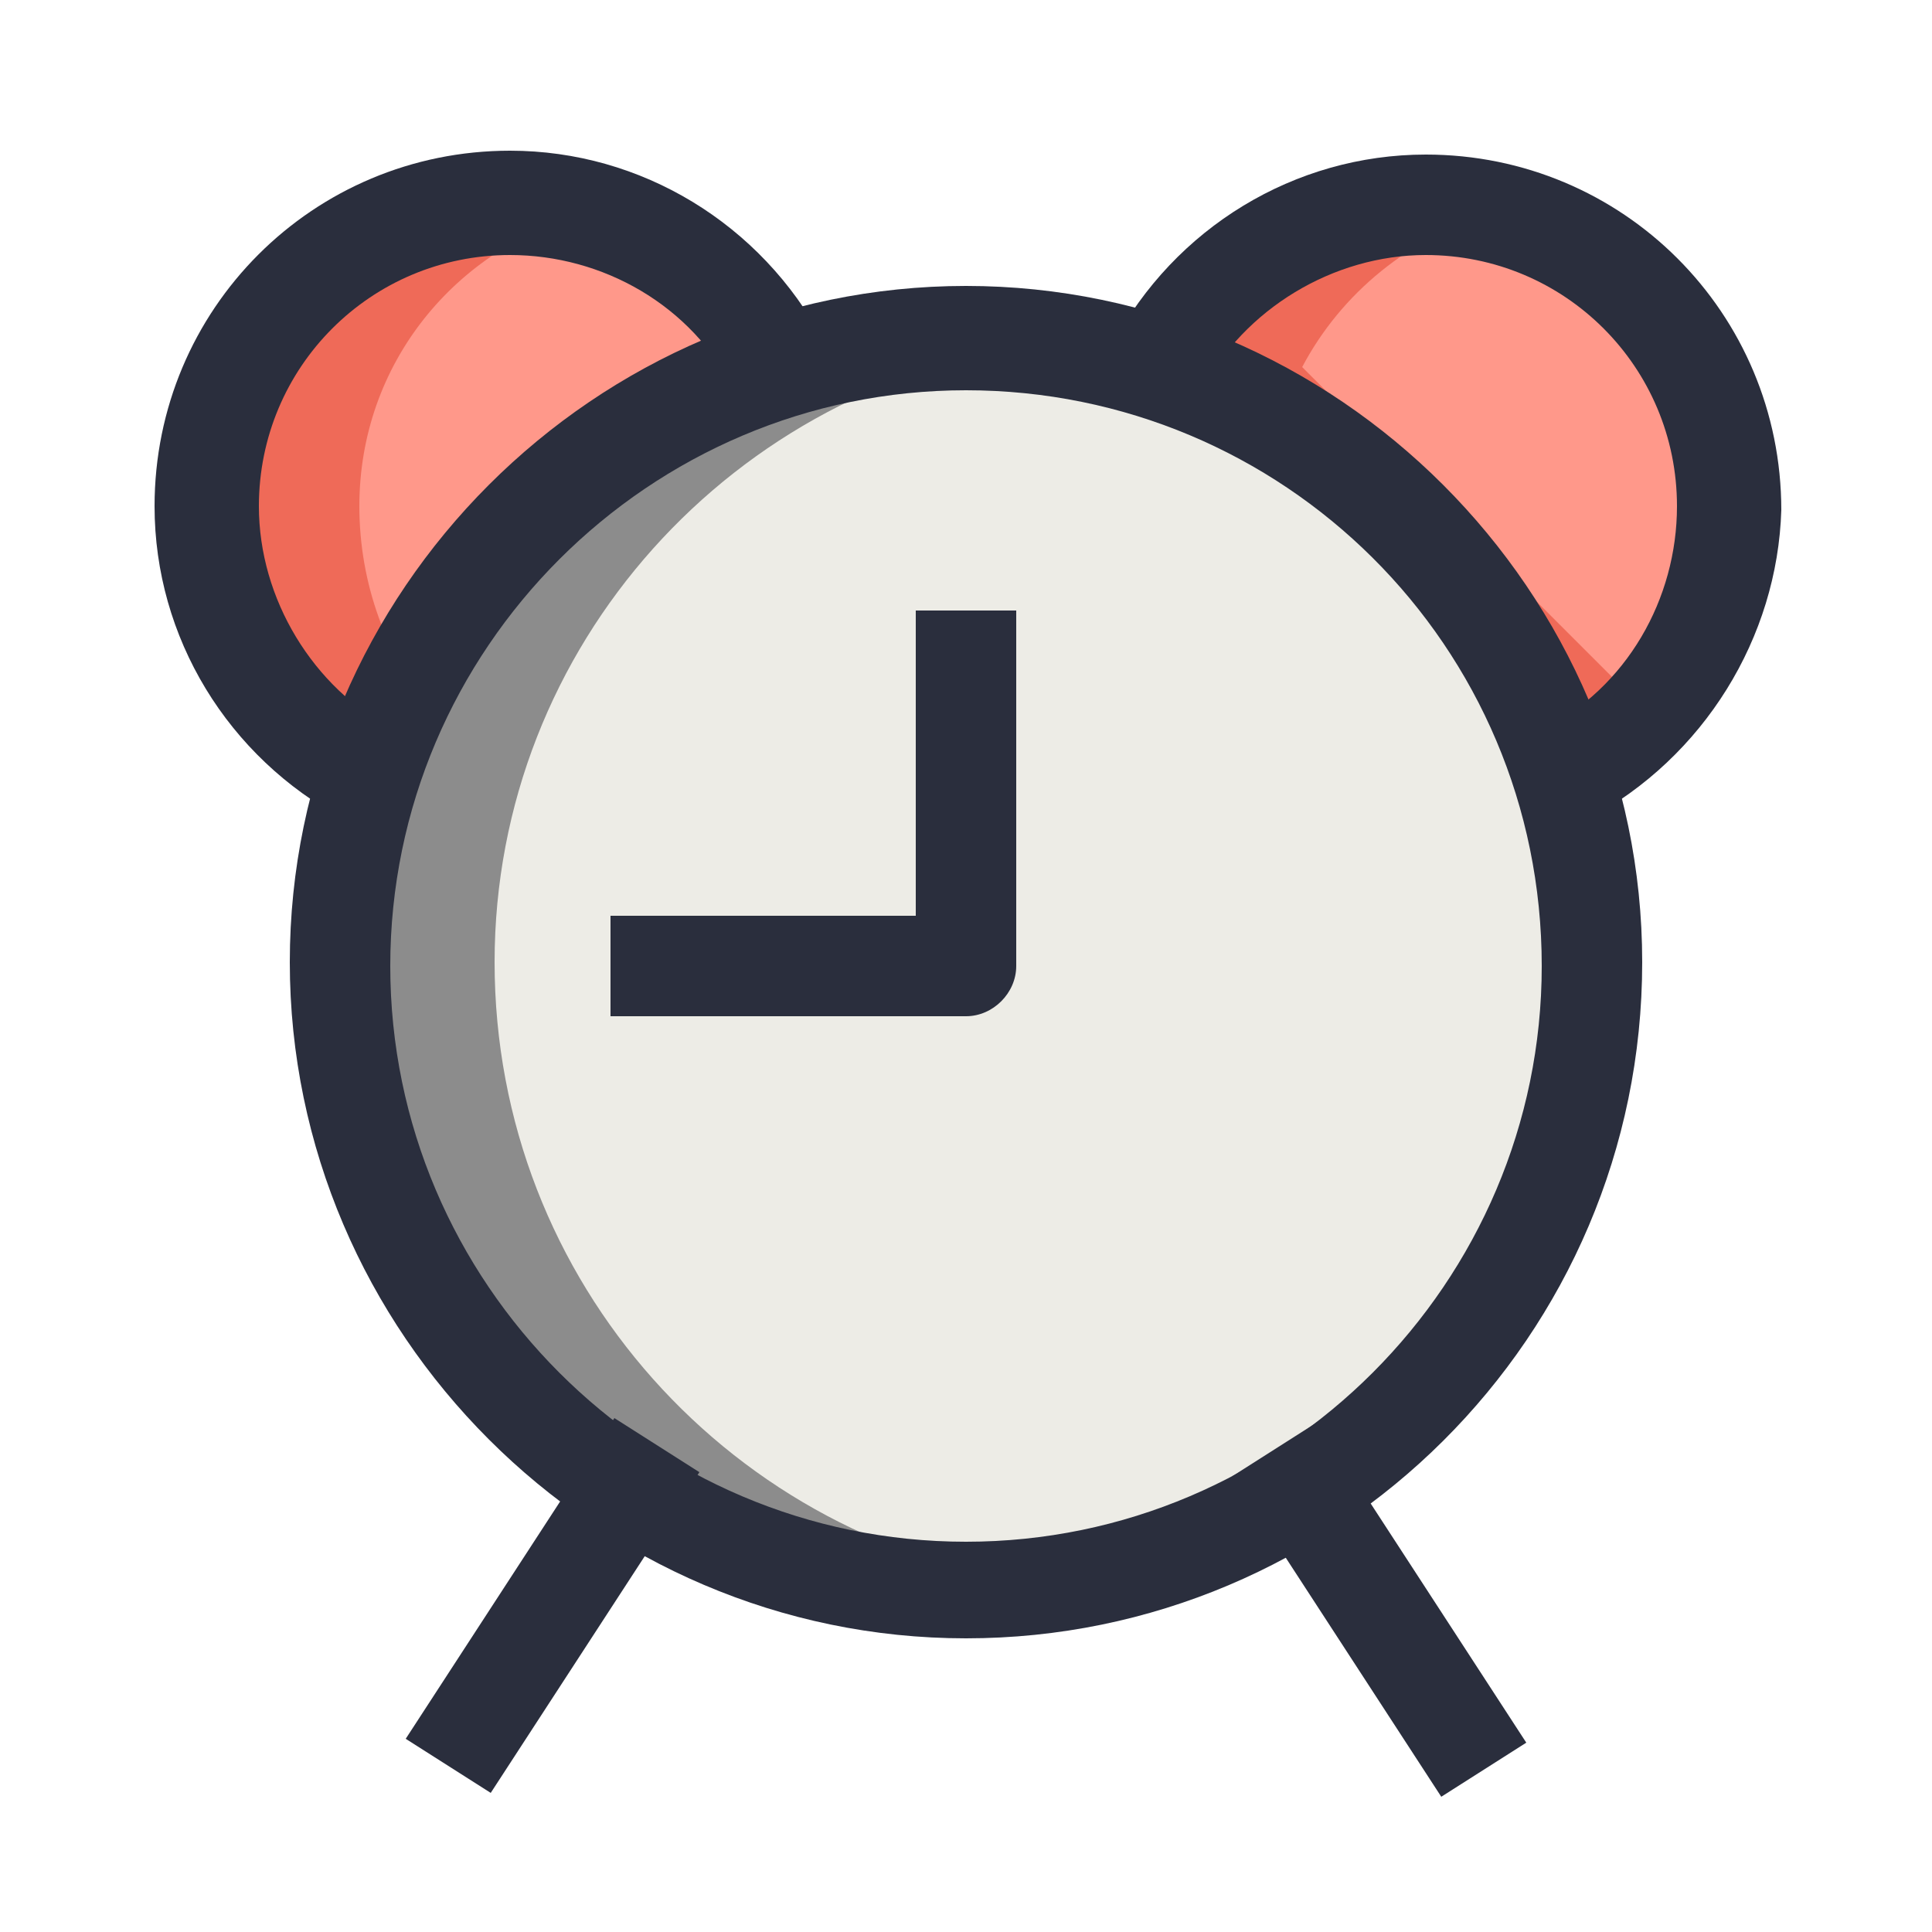 <?xml version="1.0" encoding="utf-8"?>
<!-- Generator: Adobe Illustrator 25.0.0, SVG Export Plug-In . SVG Version: 6.00 Build 0)  -->
<svg version="1.1" id="Layer_1" xmlns="http://www.w3.org/2000/svg" xmlns:xlink="http://www.w3.org/1999/xlink" x="0px" y="0px"
	 viewBox="0 0 50 50" style="enable-background:new 0 0 50 50;" xml:space="preserve">
<style type="text/css">
	.st0{fill:#FF988A;}
	.st1{fill:#EDECE6;}
	.st2{fill:#EF6A58;}
	.st3{fill:#8C8C8C;}
	.st4{fill:#2A2E3D;}
</style>
<path class="st0" d="M20.1,9.5c-1.3-2.5-3.9-4.2-7-4.2c-4.3,0-7.9,3.5-7.9,7.9c0,3,1.7,5.7,4.2,7L20.1,9.5z"/>
<path class="st0" d="M40.5,20.1c2.5-1.3,4.2-3.9,4.2-7c0-4.3-3.5-7.9-7.9-7.9c-3,0-5.7,1.7-7,4.2L40.5,20.1z"/>
<path class="st1" d="M25,41.1c8.9,0,16.2-7.2,16.2-16.2S33.9,8.8,25,8.8S8.8,16,8.8,24.9S16.1,41.1,25,41.1z"/>
<path class="st2" d="M9.3,13.1c0-3.7,2.5-6.7,5.9-7.6c-0.6-0.2-1.3-0.3-2-0.3c-4.3,0-7.9,3.5-7.9,7.9c0,3,1.7,5.7,4.2,7l1.7-1.7
	C10,17,9.3,15.1,9.3,13.1z"/>
<path class="st3" d="M12.8,24.9C12.8,16.7,19,9.9,27,8.9c-0.6-0.1-1.3-0.1-2-0.1C16.1,8.8,8.8,16,8.8,24.9S16.1,41.1,25,41.1
	c0.7,0,1.3-0.1,2-0.1C19,40,12.8,33.2,12.8,24.9z"/>
<path class="st2" d="M40.4,20.1L40.4,20.1c0.9-0.4,1.6-1,2.2-1.7l-8.9-8.9c1-1.9,2.8-3.4,5-4c-0.6-0.2-1.3-0.3-1.9-0.3
	c-3,0-5.7,1.7-7,4.2l0,0C34.9,11.1,38.8,15.1,40.4,20.1z"/>
<path class="st4" d="M25,26.3h-9.2v-2.6h7.9v-7.9h2.6v9.2C26.3,25.7,25.7,26.3,25,26.3z"/>
<path class="st4" d="M25,42.4c-9.6,0-17.5-7.9-17.5-17.5c0-9.6,7.9-17.5,17.5-17.5s17.5,7.9,17.5,17.5C42.5,34.6,34.6,42.4,25,42.4z
	 M25,10.1c-8.2,0-14.9,6.7-14.9,14.9c0,8.2,6.7,14.9,14.9,14.9s14.9-6.7,14.9-14.9C39.9,16.7,33.2,10.1,25,10.1z"/>
<path class="st4" d="M8.9,21.2c-3-1.6-4.9-4.7-4.9-8.1c0-5.1,4.1-9.2,9.2-9.2c3.4,0,6.5,1.9,8.1,4.9L19,10.1
	c-1.1-2.2-3.4-3.5-5.8-3.5c-3.6,0-6.5,2.9-6.5,6.5c0,2.4,1.4,4.7,3.5,5.8L8.9,21.2z"/>
<path class="st4" d="M41.1,21.2l-1.2-2.3c2.2-1.1,3.5-3.4,3.5-5.8c0-3.6-2.9-6.5-6.5-6.5c-2.4,0-4.7,1.4-5.8,3.5l-2.3-1.2
	c1.6-3,4.7-4.9,8.1-4.9c5.1,0,9.2,4.1,9.2,9.2C46,16.5,44.1,19.6,41.1,21.2z"/>
<path class="st4" d="M31.9,38.2l2.2-1.4l5.4,8.3l-2.2,1.4L31.9,38.2z"/>
<path class="st4" d="M10.5,45l5.4-8.3l2.2,1.4l-5.4,8.3L10.5,45z"/>
</svg>
